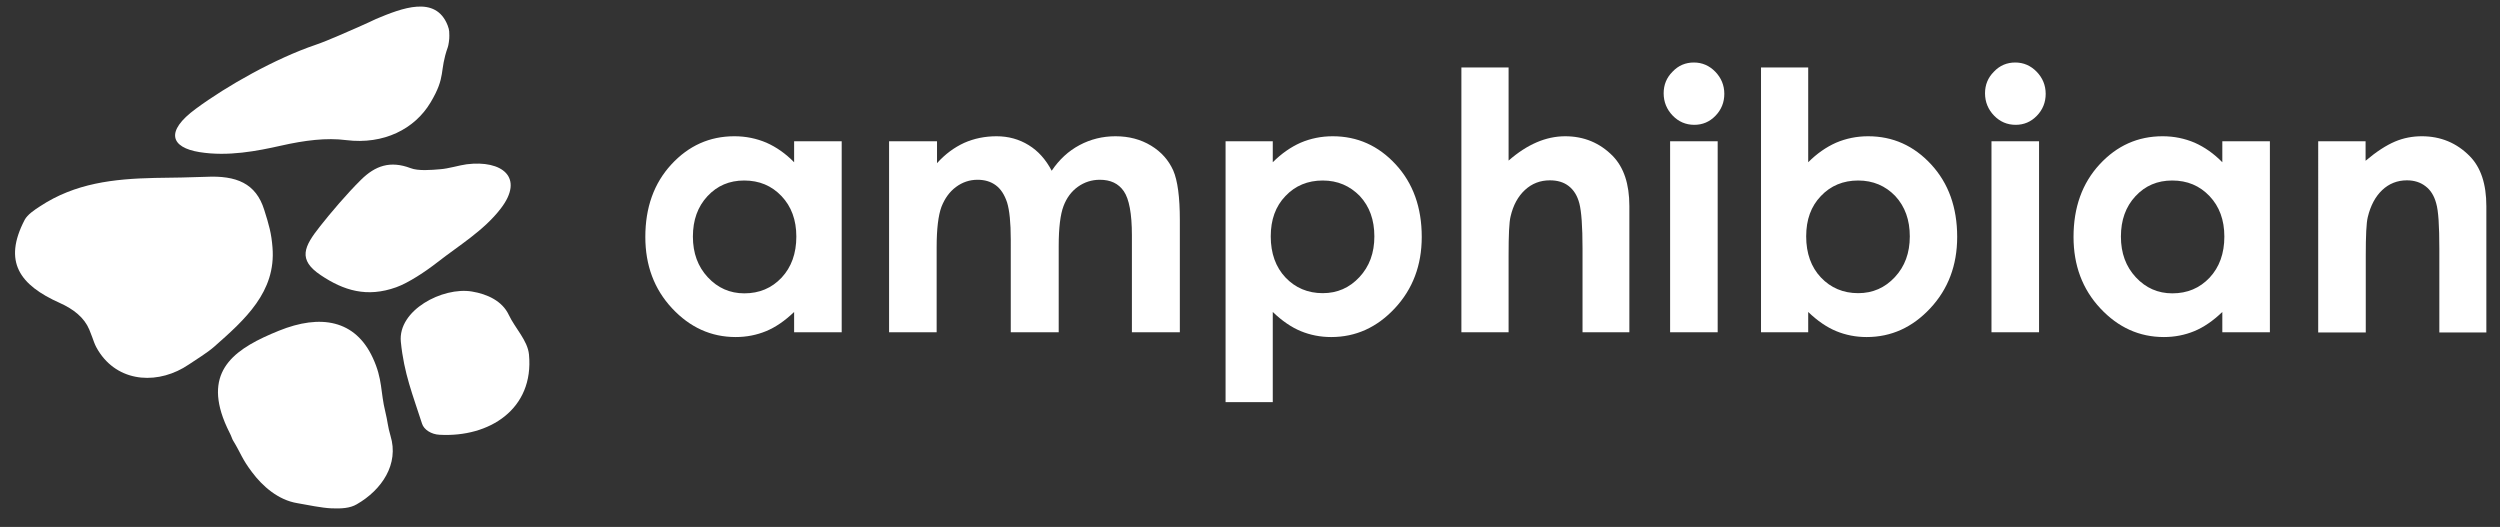 <?xml version="1.0" encoding="UTF-8"?> <!-- Generator: Adobe Illustrator 24.0.1, SVG Export Plug-In . SVG Version: 6.00 Build 0) --> <svg xmlns="http://www.w3.org/2000/svg" xmlns:xlink="http://www.w3.org/1999/xlink" id="Слой_1" x="0px" y="0px" viewBox="0 0 135.59 28.58" style="enable-background:new 0 0 135.59 28.58;" xml:space="preserve"><rect x="0" y="0" width="135.59" height="28.58" fill="#333333" stroke="none"/> <style type="text/css"> .st0{fill:#FFFFFF;} .st1{display:none;} .st2{display:inline;fill:none;} .st3{display:inline;fill:#264933;} </style> <g> <g> <g> <path class="st0" d="M3.24,16.43c0.76,0.34,1.33,0.8,1.6,1.44c0.27,0.64,0.24,0.79,0.59,1.3c1.12,1.61,3.22,1.68,4.81,0.6 c0.38-0.26,0.98-0.62,1.37-0.96c1.68-1.48,3.36-2.98,3.17-5.38c-0.06-0.78-0.19-1.23-0.45-2.05c-0.45-1.44-1.51-1.87-3.16-1.79 c-0.75,0.03-1.86,0.05-2.78,0.06C6.17,9.7,4.08,9.93,2.17,11.19c-0.31,0.2-0.68,0.45-0.83,0.73C0.15,14.2,1.07,15.46,3.24,16.43z "></path> </g> <g> <path class="st0" d="M12.64,23.89c0.45,0.74,0.47,0.98,1.03,1.72c0.56,0.75,1.41,1.51,2.46,1.68c0.57,0.1,1.33,0.26,1.85,0.28 c0.52,0.02,1,0,1.37-0.22c1.36-0.78,2.3-2.18,1.83-3.71c-0.15-0.5-0.16-0.82-0.28-1.3c-0.27-1.08-0.14-1.77-0.68-2.93 c-0.95-2.06-2.83-2.39-5.1-1.47c-2.27,0.92-3.98,2.04-3.03,4.7c0.13,0.37,0.34,0.79,0.43,0.97 C12.61,23.84,12.62,23.86,12.64,23.89z"></path> </g> <g> <path class="st0" d="M22.27,9.12c-1.11-0.42-1.92-0.13-2.69,0.63c-0.77,0.76-1.65,1.8-2.21,2.51c-0.89,1.12-1.23,1.82,0.02,2.66 c1.25,0.84,2.51,1.23,4.1,0.66c0.67-0.24,1.6-0.86,2.24-1.36c1.15-0.9,2.51-1.71,3.43-2.91c1.3-1.69,0.07-2.64-1.85-2.4 c-0.39,0.05-0.99,0.24-1.45,0.27C23.4,9.22,22.68,9.28,22.27,9.12z"></path> </g> <g> <path class="st0" d="M27.59,17.07c-0.35-0.74-1.15-1.12-2-1.26c-1.58-0.26-4.02,1.01-3.85,2.73c0.17,1.72,0.65,2.88,1.15,4.44 c0.1,0.32,0.5,0.58,0.95,0.6c2.7,0.15,5.13-1.39,4.85-4.35C28.62,18.47,27.94,17.81,27.59,17.07z"></path> </g> <g> <path class="st0" d="M10.82,8.25c1.55,0.25,3.13-0.06,4.42-0.35c1.29-0.29,2.46-0.44,3.54-0.3c2.03,0.25,3.71-0.6,4.57-2.04 c0.86-1.44,0.46-1.66,0.94-3.01c0.03-0.08,0.09-0.43,0.08-0.62c-0.01-0.15,0.02-0.27-0.09-0.55c-0.65-1.66-2.48-0.94-3.89-0.35 c-0.18,0.08-0.49,0.24-0.96,0.44c-0.47,0.2-1.63,0.73-2.31,0.96c-2.18,0.74-4.81,2.22-6.5,3.47C8.93,7.14,9.27,8,10.82,8.25z"></path> </g> </g> </g> <g class="st1"> <path class="st2" d="M75.28,16.27c0.65,0,1.19-0.24,1.63-0.74c0.46-0.51,0.68-1.14,0.68-1.94c0-0.77-0.22-1.41-0.65-1.9 c-0.43-0.49-0.98-0.73-1.66-0.73c-0.59,0-1.09,0.23-1.53,0.7c-0.44,0.47-0.66,1.15-0.66,2.03c0,0.82,0.21,1.46,0.64,1.91 C74.14,16.05,74.65,16.27,75.28,16.27z"></path> <path class="st2" d="M38.59,11.67c-0.47,0.5-0.69,1.12-0.69,1.91c0,0.79,0.23,1.43,0.71,1.93c0.47,0.5,1.03,0.75,1.72,0.75 c0.71,0,1.29-0.24,1.75-0.73c0.47-0.5,0.7-1.14,0.7-1.96c0-0.8-0.23-1.43-0.7-1.91c-0.47-0.49-1.04-0.72-1.76-0.72 C39.62,10.94,39.05,11.17,38.59,11.67z"></path> <path class="st2" d="M99.41,10.98c-0.71,0-1.29,0.24-1.75,0.74c-0.47,0.5-0.7,1.11-0.7,1.87c0,0.8,0.23,1.42,0.69,1.91 c0.46,0.48,1.03,0.72,1.75,0.72c0.7,0,1.28-0.24,1.76-0.72c0.48-0.48,0.71-1.11,0.71-1.91c0-0.76-0.22-1.38-0.68-1.88 C100.74,11.22,100.16,10.98,99.41,10.98z"></path> <path class="st2" d="M69.96,12.2c-0.2-0.37-0.46-0.68-0.79-0.9c-0.33-0.22-0.69-0.33-1.11-0.33c-0.72,0-1.28,0.25-1.68,0.75 c-0.42,0.52-0.63,1.14-0.63,1.88c0,0.79,0.22,1.42,0.67,1.94c0.44,0.5,0.98,0.75,1.63,0.75c0.63,0,1.14-0.22,1.57-0.67 c0.42-0.45,0.64-1.1,0.64-1.94C70.26,13.07,70.16,12.58,69.96,12.2z"></path> <path class="st2" d="M122.89,12.84h0.45v-1.87h-0.62c-1.03,0-1.16,0.5-1.16,0.93C121.57,12.34,121.72,12.84,122.89,12.84z"></path> <path class="st3" d="M42.67,9.18c-0.34-0.28-0.71-0.51-1.09-0.67c-0.55-0.24-1.14-0.36-1.76-0.36c-1.35,0-2.52,0.52-3.46,1.54 c-0.94,1.02-1.42,2.33-1.42,3.91c0,1.53,0.49,2.82,1.46,3.86c0.97,1.04,2.15,1.56,3.49,1.56c0.6,0,1.16-0.11,1.68-0.32 c0.37-0.15,0.74-0.38,1.11-0.67v0.74h2.97V8.41h-2.97V9.18z M42.08,11.66c0.47,0.49,0.7,1.11,0.7,1.91c0,0.82-0.23,1.46-0.7,1.96 c-0.47,0.49-1.04,0.73-1.75,0.73c-0.69,0-1.25-0.24-1.72-0.75c-0.47-0.51-0.71-1.14-0.71-1.93c0-0.79,0.23-1.41,0.69-1.91 c0.46-0.49,1.03-0.73,1.73-0.73C41.04,10.94,41.61,11.17,42.08,11.66z"></path> <polygon class="st3" points="57.36,8.41 54.49,14.31 51.57,8.41 49.59,8.41 46.99,18.77 49.92,18.77 51.14,13.46 53.77,18.77 55.09,18.77 57.79,13.46 59,18.77 61.94,18.77 59.34,8.41 "></polygon> <path class="st3" d="M78.13,8.82c-0.72-0.44-1.51-0.66-2.34-0.66c-0.99,0-1.87,0.3-2.64,0.88V4.6h-2.95v4.45 c-0.77-0.57-1.66-0.86-2.64-0.86c-1.31,0-2.45,0.51-3.38,1.53c-0.93,1.01-1.4,2.33-1.4,3.93c0,1.53,0.48,2.83,1.44,3.85 c0.96,1.03,2.1,1.55,3.41,1.55c0.92,0,1.78-0.29,2.58-0.86v4.19h2.95v-4.2c0.8,0.56,1.66,0.84,2.58,0.84 c1.28,0,2.42-0.52,3.38-1.53c0.96-1.01,1.45-2.32,1.45-3.88c0-1.11-0.23-2.09-0.67-2.9C79.44,9.89,78.84,9.25,78.13,8.82z M73.74,11.65c0.44-0.47,0.94-0.7,1.53-0.7c0.69,0,1.23,0.24,1.66,0.73c0.43,0.49,0.65,1.13,0.65,1.9c0,0.8-0.22,1.43-0.68,1.94 c-0.45,0.5-0.98,0.74-1.63,0.74c-0.63,0-1.14-0.22-1.56-0.67c-0.42-0.45-0.64-1.09-0.64-1.91C73.08,12.8,73.3,12.12,73.74,11.65z M68.05,16.29c-0.65,0-1.18-0.24-1.63-0.75c-0.45-0.51-0.67-1.15-0.67-1.94c0-0.74,0.2-1.35,0.63-1.88 c0.41-0.51,0.96-0.75,1.68-0.75c0.42,0,0.78,0.11,1.11,0.33c0.33,0.22,0.6,0.53,0.79,0.9c0.2,0.38,0.3,0.87,0.3,1.47 c0,0.84-0.22,1.5-0.64,1.94C69.2,16.07,68.68,16.29,68.05,16.29z"></path> <polygon class="st3" points="85.48,13.79 85.48,8.41 82.57,8.41 82.57,18.77 84.24,18.77 88.81,13.51 88.81,18.77 91.71,18.77 91.71,8.41 90.17,8.41 "></polygon> <path class="st3" d="M99.88,8.2c-1.41,0-2.51,0.53-3.28,1.59c0.05-0.23,0.11-0.43,0.18-0.59c0.18-0.4,0.48-0.76,0.91-1.08 c0.43-0.32,0.94-0.52,1.51-0.61c0.6-0.09,1.5-0.14,2.7-0.16c0.67-0.01,1.37-0.05,2.09-0.13l0.22-0.02V4.36l-0.28,0.03 c-0.5,0.06-1.28,0.11-2.31,0.16c-1.54,0.07-2.73,0.18-3.53,0.34c-0.83,0.16-1.57,0.49-2.19,0.98c-0.64,0.49-1.15,1.23-1.54,2.19 c-0.38,0.95-0.57,2.2-0.57,3.7c0,1.17,0.13,2.29,0.4,3.32c0.27,1.07,0.89,2,1.85,2.77c0.96,0.77,2.08,1.16,3.34,1.16 c1.54,0,2.85-0.53,3.9-1.59c1.05-1.05,1.58-2.39,1.58-3.97c0-1.54-0.5-2.81-1.48-3.79C102.4,8.7,101.22,8.2,99.88,8.2z M101.15,15.49c-0.48,0.48-1.05,0.72-1.76,0.72c-0.71,0-1.29-0.23-1.75-0.72c-0.47-0.49-0.69-1.11-0.69-1.91 c0-0.76,0.23-1.37,0.7-1.87c0.47-0.5,1.04-0.74,1.75-0.74c0.75,0,1.33,0.24,1.78,0.73c0.46,0.5,0.68,1.11,0.68,1.88 C101.87,14.39,101.63,15.01,101.15,15.49z"></path> <polygon class="st3" points="109.84,13.79 109.84,8.41 106.93,8.41 106.93,18.77 108.61,18.77 113.17,13.51 113.17,18.77 116.08,18.77 116.08,8.41 114.53,8.41 "></polygon> <path class="st3" d="M123.56,8.41c-1.26,0-2.17,0.07-2.77,0.23c-0.63,0.16-1.18,0.54-1.63,1.13c-0.45,0.59-0.68,1.29-0.68,2.07 c0,0.66,0.19,1.26,0.56,1.79c0.31,0.43,0.69,0.76,1.14,0.97l-2.83,4.18h3.54l2.36-3.57h0.1v3.57h2.97V8.41H123.56z M122.73,10.97 h0.62v1.87h-0.45c-1.18,0-1.33-0.5-1.33-0.94C121.57,11.47,121.7,10.97,122.73,10.97z"></path> </g> <g> <path class="st0" d="M43.07,7.66h2.58v10.36h-2.58v-1.1c-0.5,0.48-1.01,0.83-1.52,1.04c-0.51,0.21-1.06,0.32-1.65,0.32 c-1.33,0-2.48-0.52-3.45-1.56c-0.97-1.04-1.45-2.33-1.45-3.87c0-1.6,0.47-2.91,1.41-3.93s2.08-1.53,3.42-1.53 c0.62,0,1.2,0.12,1.74,0.35c0.54,0.24,1.04,0.59,1.5,1.06V7.66z M40.36,9.79c-0.8,0-1.46,0.28-1.99,0.85 c-0.53,0.57-0.79,1.3-0.79,2.19c0,0.9,0.27,1.63,0.81,2.21c0.54,0.58,1.2,0.87,1.98,0.87c0.81,0,1.48-0.28,2.02-0.85 c0.53-0.57,0.8-1.31,0.8-2.23c0-0.9-0.27-1.63-0.8-2.19C41.85,10.07,41.18,9.79,40.36,9.79z"></path> <path class="st0" d="M48.24,7.66h2.58v1.19c0.44-0.49,0.93-0.85,1.47-1.1c0.54-0.24,1.13-0.36,1.76-0.36 c0.64,0,1.22,0.16,1.74,0.48c0.52,0.32,0.93,0.78,1.25,1.39c0.41-0.61,0.91-1.07,1.51-1.39c0.6-0.32,1.25-0.48,1.95-0.48 c0.73,0,1.37,0.17,1.93,0.51s0.95,0.79,1.2,1.34c0.24,0.55,0.36,1.45,0.36,2.7v6.08h-2.6v-5.26c0-1.17-0.15-1.97-0.44-2.39 s-0.72-0.62-1.3-0.62c-0.44,0-0.84,0.13-1.19,0.38c-0.35,0.25-0.61,0.6-0.78,1.05c-0.17,0.45-0.26,1.17-0.26,2.16v4.68h-2.6V13 c0-0.93-0.07-1.6-0.2-2.02c-0.14-0.42-0.34-0.73-0.61-0.93c-0.27-0.2-0.6-0.3-0.99-0.3c-0.43,0-0.82,0.13-1.17,0.39 s-0.61,0.62-0.79,1.08c-0.17,0.46-0.26,1.19-0.26,2.19v4.61h-2.58V7.66z"></path> <path class="st0" d="M69.03,7.66V8.8c0.47-0.47,0.97-0.82,1.51-1.06c0.54-0.23,1.12-0.35,1.74-0.35c1.34,0,2.48,0.51,3.42,1.53 c0.94,1.02,1.41,2.33,1.41,3.93c0,1.54-0.49,2.83-1.46,3.87c-0.97,1.04-2.12,1.56-3.45,1.56c-0.59,0-1.14-0.11-1.65-0.32 c-0.51-0.21-1.02-0.56-1.52-1.04v4.89h-2.56V7.66H69.03z M71.74,9.79c-0.81,0-1.49,0.28-2.02,0.84c-0.54,0.56-0.8,1.29-0.8,2.19 c0,0.92,0.27,1.67,0.8,2.23s1.21,0.85,2.02,0.85c0.79,0,1.45-0.29,1.99-0.87c0.54-0.58,0.81-1.31,0.81-2.21 c0-0.89-0.26-1.62-0.79-2.19C73.21,10.08,72.55,9.79,71.74,9.79z"></path> <path class="st0" d="M79.26,3.66h2.56v5.05c0.5-0.44,1.01-0.77,1.52-0.99c0.51-0.22,1.03-0.33,1.55-0.33 c1.02,0,1.88,0.36,2.58,1.07c0.6,0.62,0.9,1.52,0.9,2.71v6.85h-2.54v-4.54c0-1.2-0.06-2.01-0.17-2.44 c-0.11-0.43-0.31-0.74-0.58-0.95c-0.27-0.21-0.61-0.31-1.02-0.31c-0.52,0-0.97,0.17-1.35,0.52s-0.64,0.83-0.78,1.43 c-0.08,0.31-0.11,1.02-0.11,2.13v4.16h-2.56V3.66z"></path> <path class="st0" d="M91.87,3.39c0.45,0,0.84,0.17,1.16,0.5c0.32,0.33,0.49,0.73,0.49,1.2c0,0.46-0.16,0.86-0.48,1.19 c-0.32,0.33-0.7,0.49-1.15,0.49c-0.46,0-0.85-0.17-1.17-0.5s-0.49-0.74-0.49-1.21c0-0.46,0.16-0.85,0.48-1.17 C91.03,3.55,91.42,3.39,91.87,3.39z M90.58,7.66h2.58v10.36h-2.58V7.66z"></path> <path class="st0" d="M98.07,3.66V8.8c0.47-0.47,0.97-0.82,1.51-1.06c0.54-0.23,1.12-0.35,1.74-0.35c1.34,0,2.48,0.51,3.42,1.53 c0.94,1.02,1.41,2.33,1.41,3.93c0,1.54-0.49,2.83-1.46,3.87c-0.97,1.04-2.12,1.56-3.45,1.56c-0.59,0-1.14-0.11-1.65-0.32 c-0.51-0.21-1.02-0.56-1.52-1.04v1.1h-2.56V3.66H98.07z M100.78,9.79c-0.81,0-1.49,0.28-2.02,0.84c-0.54,0.56-0.8,1.29-0.8,2.19 c0,0.92,0.27,1.67,0.8,2.23s1.21,0.85,2.02,0.85c0.79,0,1.45-0.29,1.99-0.87c0.54-0.58,0.81-1.31,0.81-2.21 c0-0.89-0.26-1.62-0.79-2.19C102.26,10.08,101.59,9.79,100.78,9.79z"></path> <path class="st0" d="M109.3,3.39c0.45,0,0.84,0.17,1.16,0.5c0.32,0.33,0.49,0.73,0.49,1.2c0,0.46-0.16,0.86-0.48,1.19 c-0.32,0.33-0.7,0.49-1.15,0.49c-0.46,0-0.85-0.17-1.17-0.5s-0.49-0.74-0.49-1.21c0-0.46,0.16-0.85,0.48-1.17 C108.46,3.55,108.85,3.39,109.3,3.39z M108.01,7.66h2.58v10.36h-2.58V7.66z"></path> <path class="st0" d="M120.53,7.66h2.58v10.36h-2.58v-1.1c-0.5,0.48-1.01,0.83-1.52,1.04c-0.51,0.21-1.06,0.32-1.65,0.32 c-1.33,0-2.48-0.52-3.45-1.56c-0.97-1.04-1.45-2.33-1.45-3.87c0-1.6,0.47-2.91,1.41-3.93s2.08-1.53,3.42-1.53 c0.62,0,1.2,0.12,1.74,0.35c0.54,0.24,1.04,0.59,1.5,1.06V7.66z M117.81,9.79c-0.8,0-1.46,0.28-1.99,0.85 c-0.53,0.57-0.79,1.3-0.79,2.19c0,0.9,0.27,1.63,0.81,2.21c0.54,0.58,1.2,0.87,1.98,0.87c0.81,0,1.48-0.28,2.02-0.85 c0.53-0.57,0.8-1.31,0.8-2.23c0-0.9-0.27-1.63-0.8-2.19C119.3,10.07,118.63,9.79,117.81,9.79z"></path> <path class="st0" d="M125.72,7.66h2.58v1.06c0.59-0.5,1.12-0.84,1.59-1.04s0.96-0.29,1.46-0.29c1.02,0,1.89,0.36,2.6,1.08 c0.6,0.61,0.9,1.51,0.9,2.71v6.85h-2.55v-4.54c0-1.24-0.05-2.06-0.17-2.46c-0.11-0.41-0.3-0.72-0.58-0.93 c-0.27-0.21-0.61-0.32-1.01-0.32c-0.52,0-0.97,0.18-1.34,0.53c-0.37,0.35-0.63,0.84-0.78,1.46c-0.08,0.32-0.11,1.02-0.11,2.1v4.16 h-2.58V7.66z"></path> </g> </svg> 